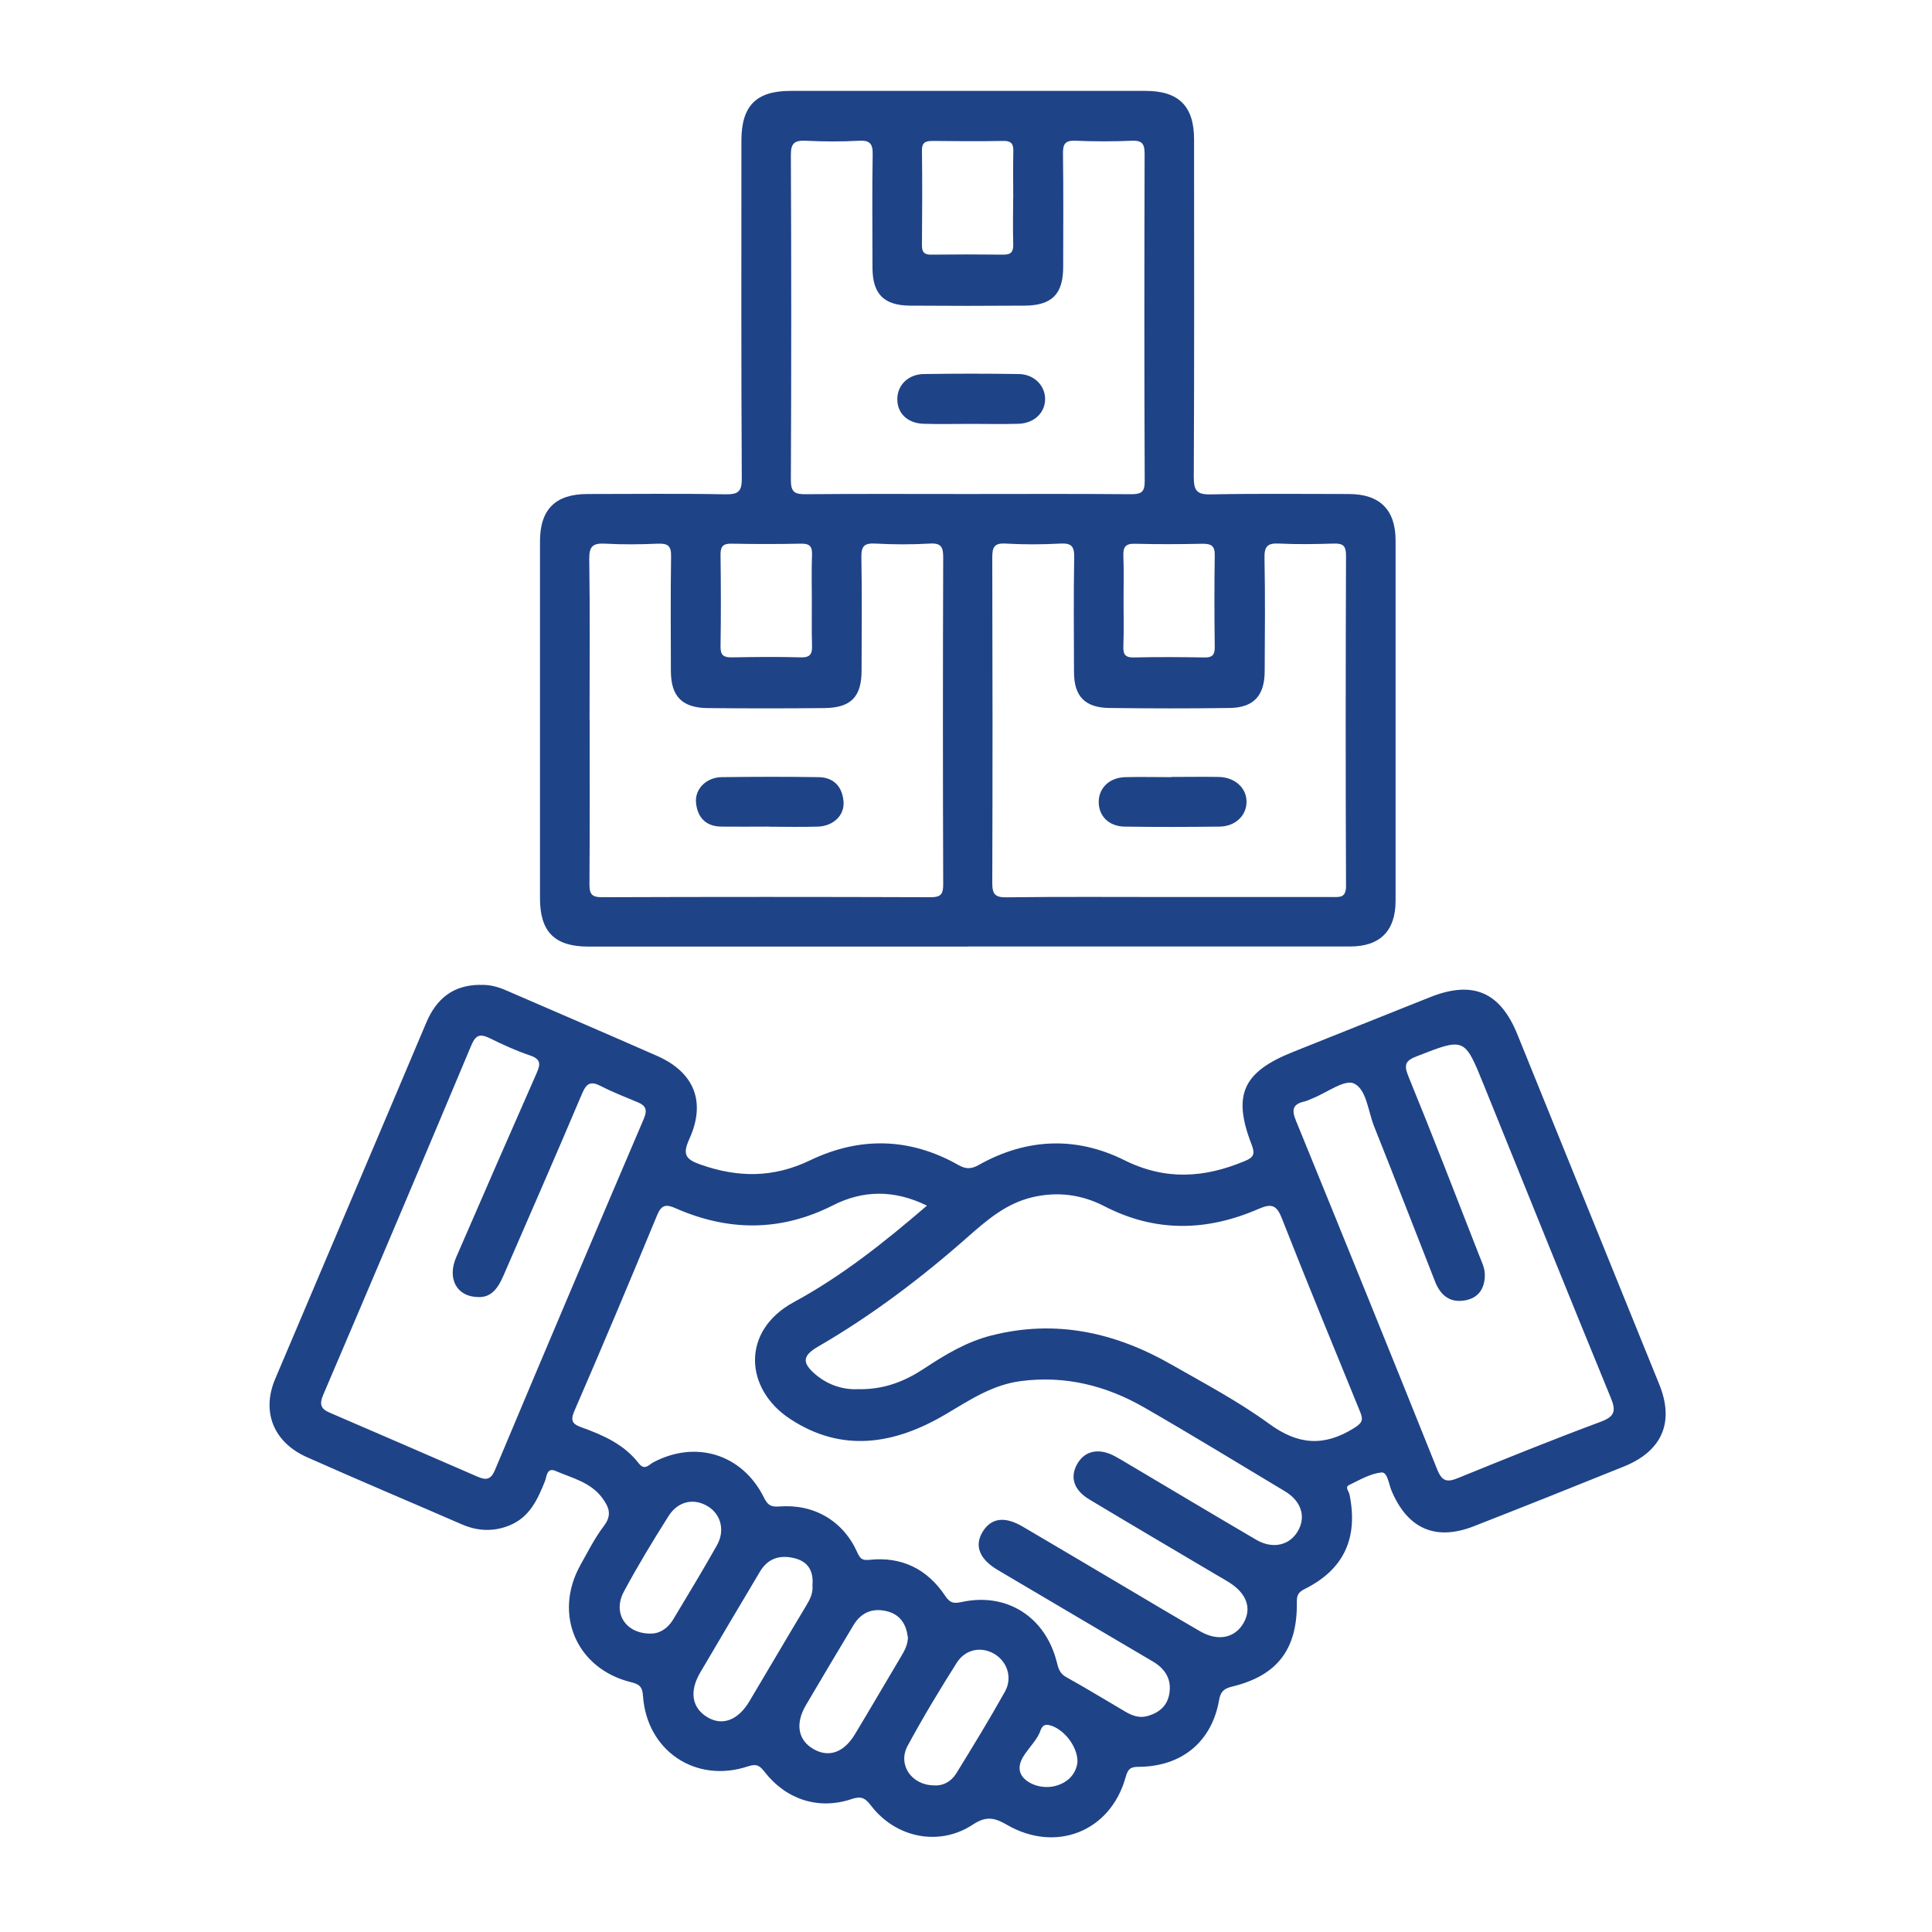 <?xml version="1.0" encoding="UTF-8"?>
<svg id="Layer_1" data-name="Layer 1" xmlns="http://www.w3.org/2000/svg" version="1.1" viewBox="0 0 200 200">
  <defs>
    <style>
      .cls-1 {
        fill: #1f4387;
        stroke-width: 0px;
      }
    </style>
  </defs>
  <path class="cls-1" d="M49.67,101.96c.94-.05,1.82.17,2.67.54,5.23,2.27,10.47,4.51,15.69,6.81,3.85,1.7,5.08,4.77,3.32,8.62-.72,1.58-.37,2.09,1.18,2.63,3.86,1.36,7.53,1.38,11.3-.43,5.15-2.48,10.35-2.38,15.38.47.8.46,1.37.42,2.14-.02,4.92-2.76,10.06-2.96,15.04-.48,4.26,2.12,8.27,1.84,12.45.1.95-.39,1.11-.73.72-1.73-1.99-5.14-.89-7.51,4.31-9.58,4.73-1.89,9.46-3.79,14.19-5.67,4.4-1.75,7.23-.54,9.01,3.84,4.9,12.08,9.8,24.17,14.7,36.26,1.58,3.9.3,6.89-3.66,8.49-5.17,2.09-10.36,4.16-15.55,6.19-3.97,1.55-6.86.24-8.51-3.69-.29-.68-.41-1.95-1.05-1.88-1.15.12-2.27.78-3.36,1.31-.44.22,0,.65.06.96.92,4.52-.58,7.77-4.63,9.79-.68.34-.83.65-.82,1.35.07,4.9-2.03,7.63-6.72,8.76-.82.2-1.18.51-1.33,1.39-.75,4.3-3.84,6.87-8.28,6.91-.86,0-1.15.17-1.4,1.09-1.56,5.6-7.2,7.86-12.29,4.91-1.28-.74-2.14-.93-3.52-.02-3.48,2.3-8,1.39-10.57-2-.65-.85-1.09-.94-2.02-.63-3.37,1.12-6.71.06-8.95-2.8-.5-.63-.79-.91-1.73-.6-5.42,1.81-10.5-1.61-10.88-7.31-.06-.95-.41-1.2-1.23-1.4-5.65-1.38-8.08-7.03-5.25-12.12.77-1.38,1.49-2.81,2.44-4.06.86-1.13.52-1.95-.18-2.9-1.21-1.63-3.12-2.05-4.83-2.79-.93-.4-.91.62-1.1,1.07-.76,1.9-1.59,3.71-3.64,4.56-1.66.68-3.31.62-4.96-.1-5.34-2.32-10.71-4.58-16.03-6.95-3.48-1.55-4.73-4.71-3.29-8.11,5.2-12.29,10.44-24.56,15.63-36.86,1.06-2.51,2.79-3.9,5.54-3.93ZM95.96,124.81c-3.4-1.68-6.64-1.6-9.7-.05-5.45,2.76-10.86,2.72-16.34.31-.95-.42-1.44-.37-1.89.71-2.8,6.78-5.65,13.55-8.57,20.28-.45,1.04-.17,1.37.72,1.69,2.25.81,4.42,1.76,5.94,3.73.62.8,1.05.14,1.53-.11,4.4-2.32,9.19-.83,11.42,3.63.38.76.67,1.02,1.6.95,3.61-.28,6.62,1.5,8.07,4.74.31.69.52.86,1.29.78,3.32-.35,5.96.96,7.8,3.71.5.74.83.85,1.72.66,4.66-1.02,8.64,1.53,9.83,6.15.16.64.29,1.24.99,1.62,2.07,1.15,4.09,2.39,6.14,3.59.69.4,1.43.68,2.26.45,1.2-.34,2.07-1.03,2.28-2.33.25-1.52-.45-2.58-1.72-3.33-5.34-3.15-10.68-6.29-16.02-9.45-1.95-1.15-2.47-2.55-1.57-4,.89-1.41,2.27-1.6,4.14-.5,3.46,2.03,6.91,4.08,10.36,6.12,2.67,1.58,5.33,3.17,8.01,4.72,1.82,1.05,3.56.7,4.46-.83.91-1.54.36-3.1-1.5-4.26-.36-.23-.73-.44-1.1-.65-4.44-2.63-8.9-5.25-13.33-7.91-1.62-.97-2.04-2.29-1.28-3.66.79-1.41,2.27-1.72,3.95-.8.43.23.84.48,1.26.73,4.44,2.63,8.88,5.29,13.34,7.9,1.7.99,3.44.58,4.3-.89.87-1.49.37-3.11-1.33-4.13-4.85-2.91-9.67-5.86-14.57-8.68-3.94-2.26-8.16-3.33-12.78-2.73-2.97.39-5.29,1.97-7.75,3.42-5.27,3.12-10.73,4.06-16.14.49-4.72-3.11-5.07-9.12.39-12.08,4.93-2.67,9.33-6.16,13.76-9.97ZM88.96,143.81c2.64.02,4.74-.84,6.71-2.14,2.18-1.44,4.4-2.78,6.99-3.43,6.64-1.68,12.78-.31,18.59,3.01,3.43,1.96,6.95,3.82,10.13,6.14,2.98,2.18,5.65,2.39,8.75.47.89-.55,1.02-.85.67-1.71-2.73-6.68-5.48-13.36-8.12-20.07-.54-1.38-1.11-1.49-2.38-.94-5.35,2.33-10.67,2.47-15.99-.28-2.32-1.2-4.84-1.54-7.45-.92-2.66.63-4.61,2.29-6.6,4.04-4.84,4.28-9.98,8.18-15.59,11.43-1.62.94-1.66,1.68-.23,2.89,1.37,1.15,2.98,1.6,4.51,1.5ZM49.49,134.27c-2.23-.03-3.22-1.93-2.26-4.13,2.75-6.34,5.51-12.68,8.3-19,.41-.93.52-1.48-.66-1.88-1.43-.48-2.82-1.12-4.18-1.79-.99-.48-1.45-.34-1.9.74-5.07,12.08-10.18,24.13-15.33,36.18-.41.96-.27,1.45.65,1.84,5.12,2.21,10.24,4.42,15.36,6.65.88.38,1.36.28,1.78-.73,5.09-12.13,10.23-24.24,15.4-36.34.38-.9.22-1.35-.62-1.7-1.29-.54-2.59-1.04-3.83-1.68-1.03-.53-1.48-.32-1.94.77-2.67,6.31-5.42,12.58-8.15,18.87-.54,1.24-1.23,2.27-2.62,2.2ZM153.71,132.17c-.08,1.31-.7,2.19-2.03,2.44-1.58.29-2.55-.51-3.11-1.91-2.11-5.36-4.18-10.74-6.32-16.09-.63-1.56-.78-3.84-2.09-4.45-.98-.45-2.83.97-4.3,1.55-.28.11-.56.26-.85.32-1.21.28-1.31.88-.85,1.99,4.91,12.02,9.79,24.05,14.62,36.1.5,1.25,1.03,1.35,2.17.88,4.89-1.99,9.78-3.97,14.73-5.81,1.49-.55,1.63-1.13,1.06-2.51-4.42-10.77-8.77-21.58-13.14-32.37-2-4.94-1.98-4.9-6.95-2.96-1.18.46-1.34.88-.85,2.08,2.53,6.18,4.93,12.4,7.36,18.62.26.67.61,1.34.54,2.1ZM84.11,164.06c.1-1.37-.4-2.37-1.81-2.74-1.51-.39-2.78-.04-3.62,1.36-2.08,3.49-4.15,6.98-6.21,10.49-1.13,1.94-.84,3.63.75,4.59,1.54.93,3.17.34,4.35-1.63,1.96-3.28,3.88-6.58,5.85-9.85.42-.69.78-1.37.68-2.22ZM93.97,169.45c-.14-1.2-.71-2.25-2.03-2.62-1.5-.42-2.76.02-3.59,1.41-1.65,2.76-3.31,5.52-4.93,8.29-1.13,1.93-.8,3.64.82,4.55,1.56.88,3.11.35,4.25-1.53,1.63-2.7,3.21-5.43,4.83-8.14.34-.58.66-1.16.67-1.97ZM96.65,184.82c.95.08,1.81-.38,2.35-1.25,1.72-2.79,3.43-5.59,5.03-8.45.82-1.47.22-3.16-1.15-3.94-1.33-.75-2.94-.46-3.84.95-1.78,2.82-3.51,5.68-5.09,8.61-1.04,1.93.4,4.05,2.71,4.08ZM67.4,169.1c.84.02,1.7-.49,2.28-1.44,1.53-2.55,3.07-5.09,4.53-7.68.86-1.52.43-3.18-.88-4.01-1.44-.92-3.12-.61-4.12.97-1.62,2.56-3.2,5.16-4.63,7.83-1.18,2.2.17,4.38,2.83,4.34ZM111.54,182.42c.04-1.7-1.53-3.53-2.94-3.84-.74-.16-.83.46-.99.82-.65,1.44-2.52,2.69-1.96,4.16.39,1.02,2.21,1.8,3.84,1.25,1.3-.44,1.93-1.37,2.05-2.4Z"/>
  <path class="cls-1" d="M100.24,97.99c-13.11,0-26.23,0-39.34,0-3.47,0-5-1.52-5-4.99,0-12.32,0-24.64,0-36.96,0-3.31,1.6-4.9,4.92-4.9,4.76,0,9.52-.06,14.27.03,1.34.02,1.71-.28,1.7-1.67-.07-11.65-.04-23.3-.04-34.95,0-3.58,1.52-5.14,5.07-5.14,12.26,0,24.52,0,36.78,0,3.43,0,5.01,1.59,5.01,5.02,0,11.65.03,23.3-.03,34.95,0,1.4.3,1.83,1.76,1.8,4.76-.1,9.51-.04,14.27-.04,3.21,0,4.85,1.61,4.86,4.78,0,12.44,0,24.88,0,37.33,0,3.12-1.61,4.73-4.71,4.73-13.17,0-26.35,0-39.52,0ZM61.04,74.51c0,5.67.02,11.34-.02,17.01,0,.98.19,1.36,1.28,1.36,11.34-.04,22.69-.04,34.03,0,1.03,0,1.31-.28,1.31-1.31-.04-11.28-.04-22.56,0-33.85,0-1.06-.18-1.52-1.38-1.45-1.88.11-3.78.1-5.67,0-1.14-.06-1.44.29-1.42,1.42.07,3.9.03,7.81.02,11.71,0,2.74-1.1,3.88-3.88,3.9-4.02.04-8.05.04-12.07,0-2.64-.03-3.78-1.22-3.79-3.82-.01-3.96-.04-7.93.02-11.89.02-1.05-.31-1.35-1.34-1.31-1.83.08-3.66.1-5.49,0-1.26-.07-1.66.27-1.64,1.59.08,5.55.03,11.1.03,16.65ZM121.04,92.86c5.61,0,11.22,0,16.83,0,.82,0,1.48.11,1.47-1.16-.05-11.4-.04-22.81,0-34.21,0-.99-.32-1.25-1.26-1.22-1.89.06-3.78.09-5.67,0-1.21-.07-1.54.31-1.51,1.51.08,3.9.04,7.8.02,11.71-.01,2.52-1.14,3.77-3.63,3.8-4.15.06-8.29.05-12.44,0-2.55-.03-3.67-1.22-3.67-3.72-.01-3.96-.05-7.93.02-11.89.02-1.14-.3-1.47-1.43-1.41-1.89.1-3.78.11-5.67,0-1.2-.07-1.38.4-1.38,1.46.03,11.22.04,22.44,0,33.66,0,1.18.28,1.52,1.49,1.5,5.61-.07,11.22-.03,16.83-.03ZM100.05,51.14c5.67,0,11.34-.03,17.01.02,1.08,0,1.45-.2,1.44-1.38-.05-11.28-.04-22.56-.01-33.84,0-.99-.21-1.42-1.3-1.37-1.95.08-3.9.08-5.85,0-1.08-.05-1.32.34-1.3,1.35.05,3.9.03,7.8.02,11.71,0,2.81-1.16,3.99-3.99,4.01-3.96.03-7.93.03-11.89,0-2.71-.03-3.86-1.23-3.86-3.94,0-3.9-.05-7.8.02-11.71.02-1.13-.3-1.48-1.43-1.42-1.82.1-3.66.09-5.48,0-1.14-.05-1.57.21-1.56,1.48.05,11.22.05,22.44,0,33.65,0,1.27.42,1.47,1.54,1.46,5.55-.05,11.1-.02,16.64-.02ZM104.89,20.56c0-1.64-.03-3.28.01-4.92.02-.79-.26-1.07-1.05-1.05-2.43.04-4.86.03-7.29,0-.71,0-1.13.12-1.12.98.04,3.28.03,6.56,0,9.84,0,.72.26.96.95.95,2.49-.03,4.98-.03,7.47,0,.8.01,1.05-.29,1.03-1.07-.05-1.58-.01-3.16-.01-4.74ZM84.04,62.17c0-1.59-.04-3.17.02-4.76.03-.89-.29-1.15-1.16-1.13-2.38.05-4.76.05-7.14,0-.85-.02-1.18.23-1.17,1.13.04,3.17.05,6.35,0,9.52-.01.92.33,1.13,1.17,1.12,2.38-.04,4.76-.07,7.14,0,1.06.03,1.19-.44,1.16-1.31-.05-1.52-.01-3.05-.02-4.58ZM116.31,62.12c0,1.59.04,3.17-.02,4.76-.03.83.15,1.2,1.09,1.18,2.44-.06,4.88-.04,7.32,0,.79.01,1.06-.26,1.05-1.06-.04-3.17-.05-6.35,0-9.52.02-1.03-.42-1.2-1.3-1.19-2.32.05-4.64.06-6.95,0-1-.03-1.24.34-1.21,1.26.06,1.52.02,3.05.02,4.58Z"/>
  <path class="cls-1" d="M79.56,85.57c-1.64,0-3.28.02-4.92,0-1.6-.03-2.45-.98-2.59-2.49-.13-1.41,1.08-2.61,2.65-2.63,3.34-.04,6.69-.05,10.03,0,1.58.02,2.46.98,2.59,2.51.13,1.42-1.04,2.56-2.65,2.61-1.7.06-3.4.01-5.1.01Z"/>
  <path class="cls-1" d="M121.24,80.43c1.64,0,3.28-.03,4.92,0,1.7.03,2.91,1.16,2.88,2.62-.03,1.4-1.16,2.49-2.78,2.52-3.28.04-6.56.05-9.85,0-1.65-.03-2.69-1.12-2.67-2.59.02-1.44,1.13-2.49,2.75-2.53,1.58-.04,3.16,0,4.74,0Z"/>
  <path class="cls-1" d="M100.52,43.88c-1.64,0-3.28.04-4.92-.01-1.67-.06-2.72-1.09-2.71-2.56,0-1.43,1.12-2.56,2.72-2.59,3.28-.05,6.57-.05,9.85,0,1.59.02,2.73,1.19,2.73,2.59,0,1.41-1.12,2.5-2.74,2.56-1.64.05-3.28.01-4.92.01Z"/>
</svg>